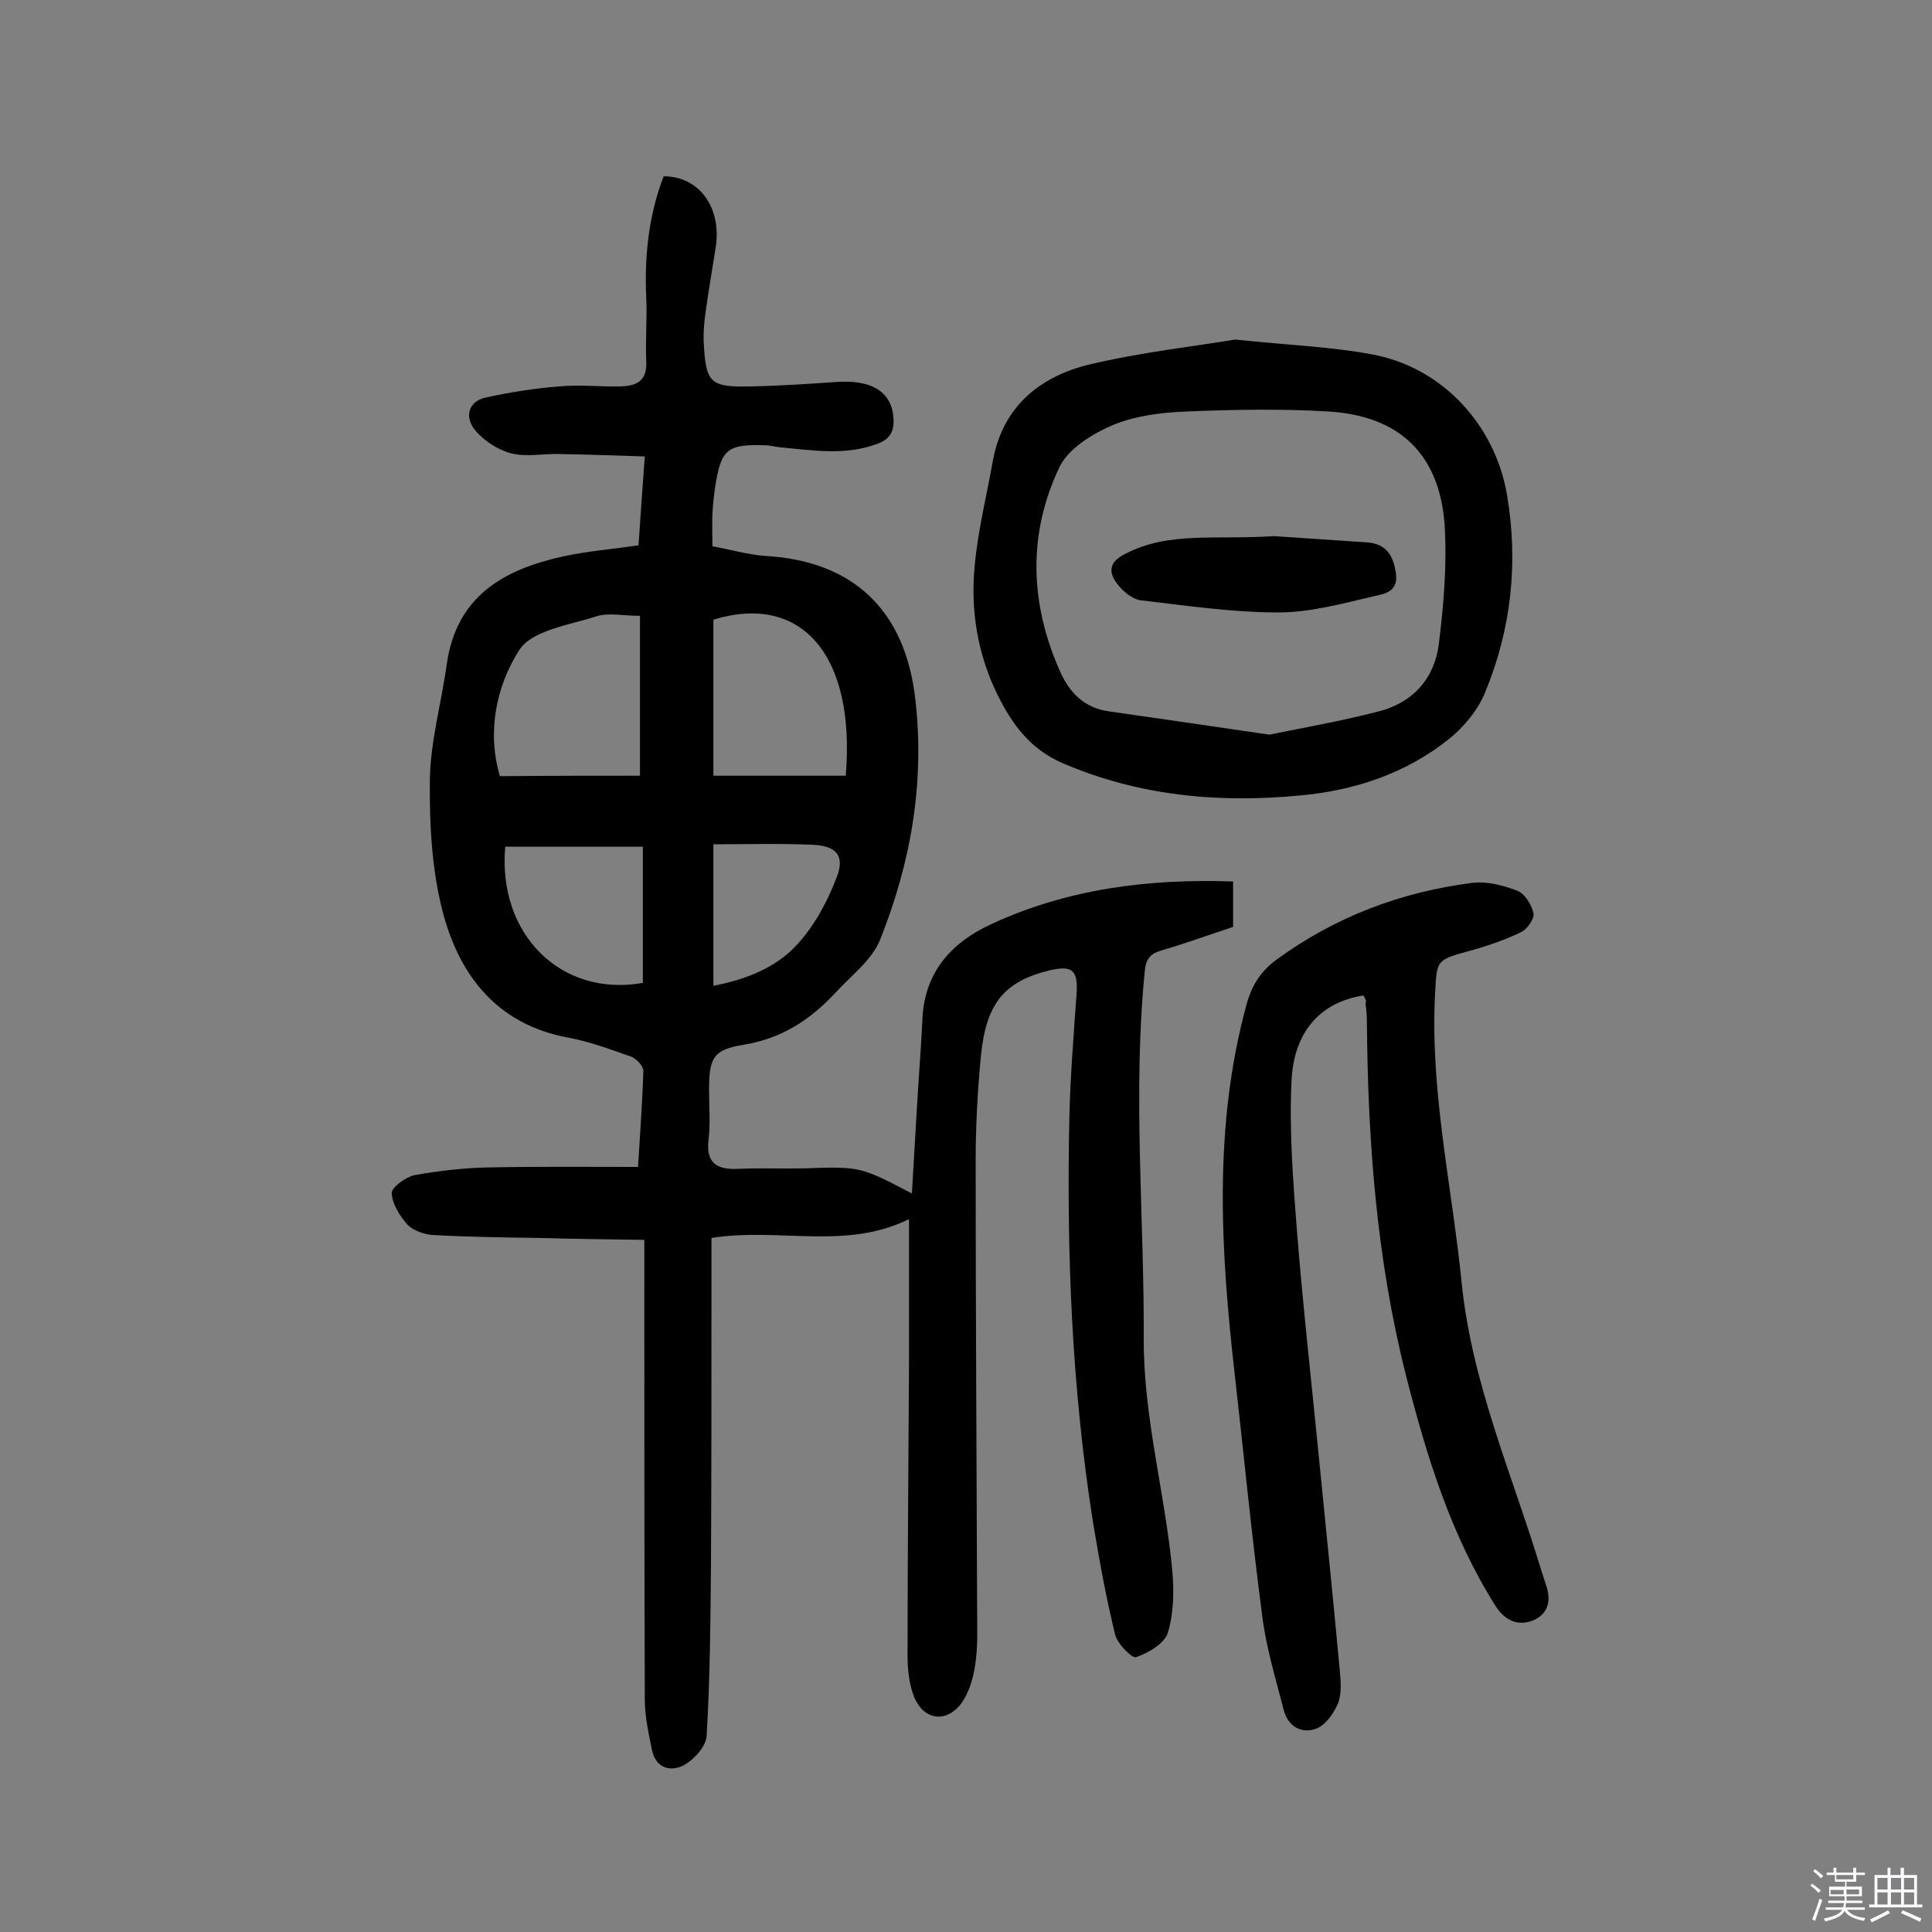 <svg enable-background="new 0 0 400 400" viewBox="0 0 400 400" xmlns="http://www.w3.org/2000/svg"><rect x="0" y="0" width="400" height="400" fill="#808080" stroke="none"/><path d="m374.8 390.4.4-.4c.7.5 1.3 1 1.8 1.4l-.5.5c-.5-.6-1.1-1.1-1.7-1.5zm1 7.3-.6-.3c.5-1.4 1.1-2.8 1.5-4.3.2.1.4.2.6.3-.5 1.3-1 2.8-1.5 4.3zm-.4-10.3.4-.4c.4.3 1 .8 1.7 1.4l-.5.5c-.4-.5-1-1-1.6-1.5zm2.5.3h1.7v-1h.6v1h3.5v-1h.6v1h1.8v.5h-1.8v1.4h-2v1h3.2v2h-3.2v.9h3.3v.5h-3.4c0 .3-.1.6-.1.9h4v.5h-3.7c.7.9 1.9 1.5 3.8 1.7-.1.2-.2.4-.3.6-2.1-.4-3.5-1.1-4-2.1-.4 1-1.8 1.7-4 2.2-.1-.2-.2-.4-.3-.6 2.1-.4 3.4-1 3.8-1.8h-3.4v-.5h3.6c.1-.3.1-.6.2-.9h-3.3v-.5h3.4c0-.3 0-.6 0-.9h-3.2v-2h3.3v-1h-2.1v-1.4h-1.7v-.5zm1.1 3.5v1h2.7c0-.3 0-.4 0-.4 0-.1 0-.2 0-.2 0-.1 0-.2 0-.3h-2.7zm1.2-3v.9h3.5v-.9zm4.7 3h-2.6v.6.4h2.6z" fill="#fbfafc"/><path d="m393.6 386.7h.6v1.5h2.7v6.1h1.1v.6h-11v-.6h1.1v-6.1h2.7v-1.5h.6v1.5h2.1v-1.5zm-2.7 8.8.4.6c-1.2.6-2.5 1.3-3.8 1.9-.1-.2-.2-.4-.3-.6 1.2-.6 2.5-1.2 3.7-1.9zm-2.2-6.7v2.4h2.1v-2.4zm0 3v2.5h2.1v-2.5zm2.8-3v2.4h2.1v-2.4zm0 3v2.5h2.1v-2.5zm6 6.1c-1.4-.7-2.7-1.3-3.9-1.8l.3-.6c1.5.6 2.7 1.2 3.9 1.7zm-1.2-9.1h-2.1v2.4h2.1zm-2.1 3v2.5h2.1v-2.5z" fill="#fbfafc"/><g fill="#010000"><path d="m188.2 252.4c-13.1 6.5-26.8 1.7-40.9 3.9v14.6c0 17.7 0 35.4-.1 53.1-.1 11.8-.2 23.6-.9 35.4-.1 2.1-2.5 4.8-4.6 6-2.7 1.5-5.9.8-6.7-3-.7-3.5-1.5-7-1.5-10.5-.1-29.4-.1-58.8-.1-88.2 0-1.9 0-3.9 0-7-7.5-.1-14.7-.2-21.9-.4-7.3-.1-14.5-.2-21.8-.6-1.8-.1-4.1-.9-5.3-2.1-1.6-1.8-3.2-4.3-3.3-6.6 0-1.2 2.9-3.3 4.7-3.7 5.1-.9 10.2-1.5 15.4-1.6 10.2-.2 20.4-.1 30.9-.1.4-6.7.9-13.3 1.1-19.9 0-1-1.5-2.6-2.7-3-4.3-1.5-8.6-3.1-13-3.9-14.4-2.7-22.2-12.6-25.7-25.5-2.4-8.9-2.9-18.5-2.8-27.8.1-8 2.4-16 3.5-24 2-14.1 11.8-19.6 24.1-22.3 5-1.1 10.2-1.5 15.6-2.3.4-5.9.8-11.7 1.3-18.4-6.2-.2-11.9-.4-17.7-.5-3.4-.1-7 .7-10.2-.2-2.8-.8-5.8-2.8-7.5-5.1-1.8-2.4-1.2-5.6 2.5-6.4 5-1.1 10.1-1.9 15.2-2.3 4.2-.4 8.4.1 12.7 0 3.3-.1 5.5-1.1 5.3-5.2-.2-4.3.2-8.7 0-13.1-.4-8.7.5-17.1 3.6-25.2 7.4 0 12 6.5 10.8 14.6-.7 4.5-1.5 9-2.1 13.4-.3 2.1-.5 4.2-.4 6.3.4 8.5 1.3 9.4 9.7 9.2 5.8-.1 11.7-.5 17.5-.9 7.7-.6 11.9 2.1 12.1 7.8.1 2.6-.9 4.1-3.4 5-6.7 2.5-13.4 1.3-20.2.7-1-.1-1.9-.4-2.9-.4-7.9-.3-9.2.8-10.4 8.4-.3 1.9-.5 3.9-.6 5.8s0 3.9 0 6.7c3.4.6 7.1 1.7 10.9 2 18.2 1 29 11.2 31.1 29.6 2 17.3-.9 33.9-7.3 49.9-1.7 4.2-6 7.4-9.2 10.9-5.2 5.6-11.1 9.5-19 10.8-6.4 1-7.2 2.8-7.2 9.4 0 3.4.3 6.9-.1 10.2-.6 4.9 1.7 6.3 6.1 6.1 4.5-.2 9 0 13.6-.1 11.7-.4 11.7-.4 22.4 5.2.5-8.2.9-15.9 1.4-23.5.3-4.4.6-8.7.8-13.1.6-9.5 6.2-15.5 14.3-19.2 15.8-7.3 32.5-9.4 50-8.8v9.4c-4.8 1.6-9.8 3.4-14.9 4.9-2.4.7-3.2 1.9-3.4 4.4-2.5 25.3-.1 50.5-.2 75.8-.1 16.4 4.4 32 5.9 48.1.4 4.3.3 8.9-.9 12.9-.7 2.3-4 4.2-6.6 5.1-.8.3-3.8-2.7-4.3-4.6-1.9-7.7-3.3-15.5-4.6-23.3-4.4-27.8-5.5-55.8-4.9-83.9.2-8.6.9-17.1 1.5-25.7.3-4.7-.9-5.8-5.6-4.7-9.3 2.3-13.1 6.7-14.2 17.6-.7 7.2-1.1 14.6-1.1 21.9 0 30.9.2 61.7.3 92.6 0 3.9.2 7.8-.4 11.7-.4 2.8-1.3 5.8-2.9 8-3.3 4.3-8.1 3.3-9.9-1.8-.9-2.5-1.2-5.4-1.2-8.1 0-20.3.2-40.6.3-60.9 0-9.6 0-19.3 0-29.5zm-55.7-91.8c0-11.3 0-22 0-33.1-3.6 0-6.5-.7-9 .1-5.6 1.8-13.4 2.9-16 7-4.8 7.5-6.7 17-4 26.1 10.2-.1 19.9-.1 29-.1zm42.6 0c2.1-25-9.2-37.9-27.4-32.3v32.3zm-42 42.9c0-9.4 0-18.5 0-28.2-9.7 0-19.1 0-28.5 0-1.6 18.2 11.6 31.2 28.5 28.2zm14.6.6c6.7-1.3 12.9-3.7 17.3-8.5 3.6-3.9 6.3-8.9 8.2-13.9 1.8-4.5 0-6.6-5-6.8-6.7-.3-13.4-.1-20.5-.1z"/><path d="m282.3 206.1c-8.6 1.3-14.4 7.2-14.9 17.6-.5 10.3.3 20.6 1.1 30.9 1.2 15.2 2.9 30.3 4.4 45.5 1.5 15.3 3.1 30.6 4.5 45.9.2 2.2.4 4.7-.4 6.7-.9 2.1-2.6 4.5-4.5 5.2-3 1.1-5.8-.4-6.7-3.8-1.7-6.6-3.7-13.1-4.5-19.8-2.2-16.7-3.8-33.4-5.7-50.1-2.9-25.6-4.4-51.1 2.5-76.3 1.1-4 3-6.9 6.3-9.3 12.1-8.8 25.6-13.9 40.3-15.8 3.1-.4 6.5.5 9.4 1.6 1.6.6 3 2.9 3.4 4.7.2 1.1-1.3 3.3-2.6 3.9-3.3 1.6-6.8 2.8-10.4 3.8-7.3 2-7 1.9-7.4 9.2-1 20.1 3.5 39.6 5.5 59.4 2.1 21 10.5 39.9 16.5 59.7.3.9.6 1.9.9 2.8 1.2 3.2.7 6.1-2.4 7.5-3 1.3-5.8.4-7.9-2.8-9.3-14.7-14.3-31-18.6-47.8-6.1-24.1-7.9-48.5-8.1-73.2 0-1.3-.1-2.6-.3-3.9.3-.4 0-.8-.4-1.6z"/><path d="m255.7 70.3c11.5 1.2 20.1 1.5 28.5 3.1 14.4 2.7 25.3 14.5 27.8 29 2.4 14.1.9 27.8-4.5 40.9-1.5 3.7-4.4 7.2-7.5 9.7-9 7.2-19.7 10.7-30.9 11.7-16.8 1.6-33.3.1-49.1-6.7-6.7-2.9-10.4-8-13.4-14-4.2-8.5-5.7-17.6-4.8-26.9.7-7.4 2.5-14.6 3.8-21.9 2.1-11.1 9.7-17.2 19.8-19.7 10.9-2.6 22-3.8 30.3-5.2zm7.1 81.8c6.9-1.4 14.9-2.8 22.6-4.8 7.1-1.8 11.6-6.8 12.5-14 1-8.1 1.7-16.4 1.2-24.5-1-14.7-9.3-22.7-24-23.6-9.8-.6-19.7-.4-29.6 0-5.1.2-10.5.9-15.1 2.8-4.2 1.8-9.1 4.8-11 8.6-6.7 14-6.2 28.5.2 42.7 2 4.3 5 7.3 10.1 8 10.7 1.5 21.3 3.1 33.1 4.8z"/><path d="m263.8 111c4.5.3 11.9.8 19.3 1.3 3.9.3 5.4 2.7 5.9 6.4.6 4.1-2.8 4.3-4.8 4.8-6.4 1.5-13 3.3-19.5 3.3-9.5 0-19-1.4-28.4-2.5-1.9-.2-4-2-5.2-3.7-1.7-2.4-1.3-4.4 2-6 9-4.6 18.4-2.8 30.7-3.6z"/></g></svg>